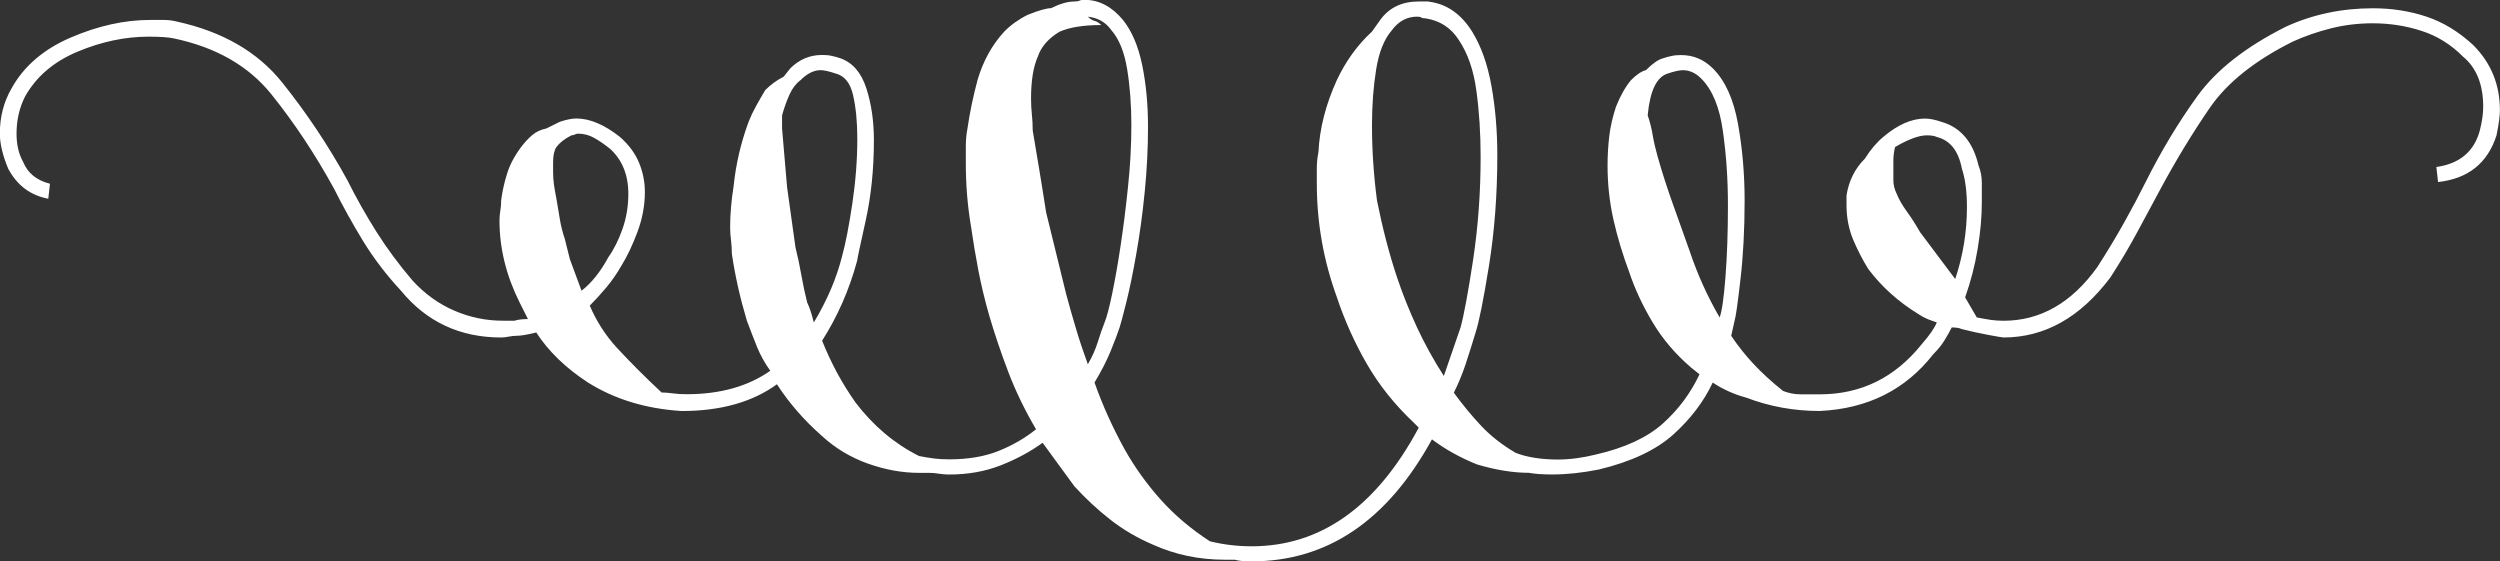 <?xml version="1.0" encoding="UTF-8"?>
<svg id="Layer_2" data-name="Layer 2" xmlns="http://www.w3.org/2000/svg" viewBox="0 0 909.41 204.24">
  <rect x="0" y="0" width="909.41" height="204.24" fill="#333333" stroke="none"/>
  <defs>
    <style>
      .cls-1 {
        fill: #fff;
      }
    </style>
  </defs>
  <g id="swash-embellishment">
    <path class="cls-1" d="M519.74.6c6.49.8,11.76,4.46,15.8,10.95,3.25,5.26,5.59,11.85,7,19.76,1.42,7.89,2.13,16.31,2.13,25.22,0,14.18-1.01,27.55-3.03,40.13-2.03,12.55-3.66,20.66-4.88,24.31-1.21,4.04-2.43,7.9-3.64,11.55-1.22,3.65-2.64,7.09-4.27,10.33,3.25,4.46,6.6,8.51,10.04,12.15,3.44,3.65,7.61,6.89,12.46,9.73,2.04.81,4.37,1.41,7,1.82,2.64.41,5.38.61,8.21.61,4.47,0,9.11-.61,13.99-1.83,10.54-2.42,18.63-6.17,24.3-11.24,5.68-5.08,10.14-11.06,13.37-17.93l-3.04-2.44c-5.67-4.86-10.34-10.32-13.99-16.42-3.63-6.07-6.48-12.15-8.51-18.24-2.43-6.48-4.34-12.86-5.76-19.15-1.42-6.29-2.15-12.87-2.15-19.76,0-3.65.22-7.2.62-10.63.41-3.46,1.23-7,2.43-10.66,1.62-4.06,3.46-7.29,5.48-9.71,2.02-2.03,3.85-3.25,5.46-3.65,2.43-2.44,4.48-3.85,6.08-4.26,1.21-.41,2.34-.71,3.35-.91,1.01-.22,2.12-.3,3.33-.3,4.48,0,8.32,1.62,11.56,4.86,4.48,4.45,7.51,11.15,9.12,20.06,1.61,8.91,2.43,18.24,2.43,27.96,0,10.54-.51,20.16-1.53,28.88-1,8.72-1.71,13.68-2.12,14.89l-1.23,5.47c2.44,3.65,5.17,7.09,8.22,10.34,3.03,3.23,6.58,6.48,10.64,9.72,2.02.8,4.14,1.23,6.38,1.23h6.98c15,0,27.36-6.09,37.09-18.24,2.86-3.26,4.66-5.89,5.48-7.92-1.23-.4-2.33-.81-3.35-1.21-1.01-.41-2.13-1.01-3.35-1.82-7.29-4.48-13.37-9.94-18.24-16.42-2.02-3.25-3.85-6.8-5.48-10.63-1.6-3.87-2.42-8.01-2.42-12.47v-3.65c.82-5.26,3.03-9.73,6.68-13.37,2.03-3.24,4.26-5.88,6.69-7.9,5.27-4.47,10.33-6.68,15.19-6.68,1.64,0,3.64.4,6.08,1.22,6.89,2.01,11.35,7.29,13.37,15.8.8,2.02,1.21,4.14,1.21,6.39v6.99c0,5.26-.5,10.95-1.52,17.02-1.01,6.08-2.53,11.94-4.56,17.62l4.25,7.3c2.04.39,3.76.7,5.18.91,1.42.19,2.94.3,4.55.3,13.37,0,24.73-6.48,34.06-19.45,3.65-5.68,6.89-11.04,9.72-16.11,2.85-5.08,5.48-10.03,7.91-14.9,5.68-11.35,11.97-21.78,18.85-31.3,6.89-9.52,17.64-17.93,32.21-25.23,9.73-4.45,20.27-6.68,31.61-6.68,6.9,0,13.37,1.01,19.45,3.03,6.08,2.02,11.77,5.48,17.02,10.34,6.48,6.48,9.73,14.39,9.73,23.71,0,2.01-.39,5.06-1.23,9.12-3.22,10.12-10.33,15.81-21.27,17.01l-.61-5.47c8.52-1.21,13.79-5.67,15.82-13.37.82-3.25,1.21-6.09,1.21-8.52,0-8.1-2.43-14.18-7.3-18.22-4.45-4.48-9.5-7.61-15.2-9.43-5.67-1.83-11.56-2.74-17.63-2.74-5.24,0-10.34.61-15.19,1.82-4.87,1.22-9.52,2.83-13.99,4.86-13.78,6.89-23.81,14.89-30.1,24.01-6.27,9.13-12.25,18.94-17.93,29.49-2.83,5.26-5.66,10.54-8.51,15.81-2.83,5.26-6.07,10.73-9.73,16.41-10.95,14.59-23.91,21.89-38.91,21.89-.38,0-2.21-.31-5.47-.92-3.23-.6-6.47-1.32-9.73-2.13-.8-.4-2.02-.6-3.64-.6-.82,1.61-1.72,3.24-2.74,4.86-1.01,1.62-2.34,3.24-3.96,4.86-10.12,12.97-23.9,19.86-41.34,20.67-9.32,0-18.24-1.62-26.75-4.87-4.45-1.2-8.51-3.04-12.15-5.47-3.24,6.89-7.99,13.16-14.28,18.85-6.28,5.66-15.29,9.92-27.06,12.76-6.08,1.22-11.73,1.82-17.01,1.82-3.66,0-6.47-.21-8.53-.6-5.67,0-11.95-1.01-18.83-3.04-6.09-2.44-11.56-5.48-16.42-9.13-16.2,29.59-38.08,44.38-65.65,44.38-2.83,0-4.85-.21-6.08-.6h-3.63c-9.32,0-18.05-1.83-26.15-5.48-5.67-2.43-10.84-5.46-15.51-9.11-4.66-3.65-9.02-7.7-13.07-12.15l-11.54-15.8c-4.45,3.24-9.53,5.96-15.21,8.2-5.67,2.23-11.94,3.35-18.83,3.35-1.21,0-2.43-.1-3.66-.3-1.2-.21-2.42-.31-3.63-.31h-3.64c-6.08,0-12.25-1.12-18.54-3.35-6.28-2.23-11.86-5.57-16.72-10.03-6.48-5.68-11.95-11.96-16.41-18.84-8.92,6.48-20.48,9.73-34.66,9.73-12.96-.81-24.31-4.25-34.04-10.34-8.1-5.28-14.39-11.35-18.85-18.23-3.23.81-5.67,1.21-7.28,1.21-.82,0-1.73.11-2.74.3-1.01.21-1.91.31-2.75.31-14.98,0-27.14-5.68-36.46-17.04-5.26-5.67-9.82-11.64-13.69-17.92-3.84-6.29-7.38-12.67-10.63-19.15-6.9-12.57-14.5-24.02-22.8-34.35-8.3-10.33-20.16-17.12-35.56-20.35-2.02-.42-5.06-.62-9.13-.62-8.51,0-17.1,1.82-25.83,5.46-8.71,3.66-15.1,9.13-19.15,16.43-2.01,4.04-3.04,8.5-3.04,13.37,0,4.05.81,7.49,2.42,10.33,1.64,4.04,4.88,6.69,9.74,7.91l-.61,5.46c-6.48-1.22-11.34-4.85-14.59-10.95-2.02-4.86-3.03-9.12-3.03-12.76,0-6.07,1.42-11.55,4.25-16.41,4.46-8.1,11.67-14.28,21.58-18.54,9.95-4.26,19.55-6.38,28.87-6.38h4.86c1.64,0,3.25.19,4.86.6,16.62,3.65,29.4,11.04,38.31,22.18,8.93,11.15,16.82,23,23.71,35.56,3.24,6.48,6.79,12.77,10.63,18.85,3.85,6.07,8.21,11.94,13.07,17.63,4.46,4.86,9.52,8.5,15.2,10.94,5.68,2.44,11.54,3.65,17.63,3.65h4.25c1.23-.4,2.86-.6,4.88-.6l-3.05-6.08c-4.86-9.74-7.3-19.66-7.3-29.79,0-1.23.1-2.44.32-3.65.21-1.21.29-2.43.29-3.65.41-3.25,1.14-6.49,2.15-9.72,1.01-3.25,2.72-6.49,5.15-9.73,1.23-1.63,2.54-3.05,3.96-4.26,1.42-1.22,3.15-2.04,5.16-2.44l4.88-2.42c2.42-.82,4.45-1.22,6.06-1.22,4.87,0,10.14,2.22,15.81,6.68,3.25,2.84,5.57,5.98,6.99,9.42,1.42,3.44,2.12,6.99,2.12,10.65,0,4.85-.9,9.72-2.72,14.58-1.83,4.86-3.76,8.91-5.78,12.16-1.61,2.83-3.44,5.47-5.46,7.9-2.04,2.43-4.05,4.64-6.09,6.68,2.43,5.67,5.68,10.73,9.73,15.19,4.86,5.26,10.32,10.74,16.41,16.42,1.23,0,2.54.1,3.96.3,1.42.2,3.15.32,5.16.32,12.16,0,22.3-2.85,30.4-8.52-2.02-2.84-3.65-5.78-4.87-8.82-1.21-3.02-2.43-6.18-3.64-9.41-2.42-8.11-4.27-16.21-5.46-24.32,0-1.63-.11-3.24-.3-4.85-.22-1.62-.32-3.25-.32-4.87,0-2.42.1-4.86.32-7.29.19-2.44.5-4.86.9-7.3.82-8.11,2.64-16.01,5.48-23.7.82-2.05,1.72-3.95,2.74-5.77,1.01-1.83,2.13-3.77,3.33-5.79,2.03-2.03,4.28-3.64,6.69-4.86l2.43-3.05c3.24-3.24,7.09-4.86,11.56-4.86,1.21,0,2.34.08,3.33.3,1.03.2,2.15.5,3.35.91,4.47,1.61,7.59,5.26,9.42,10.94,1.83,5.67,2.74,11.95,2.74,18.85,0,10.53-1,20.36-3.04,29.48-2.03,9.12-3.03,13.87-3.03,14.28-2.84,10.54-7.09,20.27-12.77,29.18,3.24,8.1,7.28,15.6,12.16,22.49,6.49,8.51,14.19,14.99,23.11,19.46,2.03.39,3.85.7,5.46.9,1.63.2,3.45.31,5.48.31,6.9,0,12.87-1.01,17.94-3.04,5.07-2.03,9.63-4.65,13.67-7.9-4.04-6.89-7.4-13.78-10.02-20.67-2.64-6.89-4.96-13.77-7-20.67-1.62-5.68-2.94-11.15-3.95-16.41-1.01-5.28-1.93-10.75-2.75-16.42-1.21-7.29-1.82-14.8-1.82-22.49v-6.37c0-2.24.21-4.37.6-6.39.82-5.68,2.03-11.54,3.66-17.62,2.02-6.9,5.26-12.77,9.73-17.63,1.2-1.22,2.52-2.34,3.93-3.35,1.44-1.01,2.95-1.93,4.57-2.73,4.05-1.63,6.9-2.43,8.51-2.43,3.25-1.62,6.09-2.43,8.51-2.43.82,0,1.42-.11,1.82-.3.42-.21,1.03-.3,1.85-.3,5.26,0,9.92,2.43,13.96,7.29,3.25,4.03,5.59,9.52,7.01,16.41,1.42,6.88,2.12,14.37,2.12,22.49,0,7.69-.39,15.59-1.2,23.72-.8,8.09-1.83,15.58-3.06,22.48-1.2,6.9-2.42,12.77-3.63,17.64-1.23,4.86-2.02,7.9-2.43,9.11-.8,2.44-1.93,5.36-3.35,8.82-1.41,3.44-3.35,7.19-5.78,11.24,2.84,8.1,6.5,16.21,10.96,24.32,3.63,6.47,7.99,12.56,13.06,18.23,5.07,5.68,11.05,10.73,17.94,15.21,4.86,1.2,9.93,1.82,15.19,1.82,25.13,0,45.4-14.39,60.79-43.16l-1.82-1.83c-6.89-6.48-12.57-13.58-17.02-21.28-4.45-7.71-8.1-15.81-10.94-24.32-4.86-13.37-7.3-27.15-7.3-41.33v-5.79c0-1.82.21-3.74.6-5.76.41-8.51,2.65-17.24,6.69-26.13,3.25-6.9,7.5-12.77,12.77-17.63l3.03-4.26c3.24-4.48,7.9-6.69,13.98-6.69h3.65ZM713.66,61.38c-1.21-6.48-4.25-10.32-9.11-11.55-.82-.4-2.02-.6-3.66-.6-2.82,0-6.69,1.41-11.54,4.26-.39,1.61-.61,3.24-.61,4.86v7.29c0,1.61.41,3.24,1.21,4.87.82,2.02,2.03,4.15,3.65,6.38,1.64,2.22,3.25,4.77,4.88,7.6l12.76,17.01c2.84-8.5,4.26-17.22,4.26-26.13,0-5.68-.61-10.33-1.83-13.99ZM625.53,115.49c.8-2.03,1.52-6.89,2.12-14.59.6-7.7.91-16.41.91-26.14s-.61-18.35-1.83-27.05c-1.2-8.71-3.84-15.1-7.9-19.14-2.02-2.04-4.26-3.04-6.69-3.04-1.21,0-3.03.4-5.46,1.21-4.04,1.23-6.48,6.28-7.31,15.2.83,2.44,1.44,4.86,1.83,7.3.41,2.42,1.03,5.06,1.83,7.89,1.62,5.67,3.44,11.35,5.48,17.03,2.02,5.66,4.04,11.33,6.07,17.01,2.84,8.51,6.5,16.61,10.96,24.32ZM506.37,10.93c-2.83,3.25-4.77,8.01-5.77,14.3-1.01,6.27-1.52,13.06-1.52,20.36,0,8.92.6,18.03,1.82,27.35,2.03,10.13,4.45,19.45,7.3,27.96,2.03,6.08,4.46,12.15,7.28,18.24,2.84,6.09,6.09,11.95,9.74,17.63l6.07-17.63c1.23-4.46,2.75-12.67,4.58-24.63,1.8-11.95,2.73-24.4,2.73-37.39,0-8.5-.5-16.51-1.53-24-.98-7.5-3.13-13.68-6.38-18.54-2.84-4.47-6.89-7.1-12.15-7.91-.82,0-1.32-.11-1.53-.3-.19-.2-.71-.31-1.53-.31-3.63,0-6.68,1.62-9.11,4.86ZM401.81,117.31c.82-2.03,1.72-5.47,2.73-10.33,1.01-4.86,2.05-10.63,3.05-17.32,1.02-6.69,1.94-13.89,2.73-21.58.82-7.71,1.23-15.2,1.23-22.49s-.5-14.09-1.52-20.36c-1.02-6.3-2.95-11.05-5.79-14.3-2.01-2.84-4.86-4.47-8.51-4.86.82.81,1.64,1.33,2.43,1.52.82.2,1.62.71,2.43,1.52-6.47,0-11.54.81-15.19,2.44-4.06,2.44-6.68,5.46-7.91,9.12-1.61,3.65-2.43,8.7-2.43,15.19,0,2.02.11,3.95.3,5.78.2,1.82.3,3.74.3,5.78.82,4.85,1.64,9.71,2.44,14.58.82,4.88,1.62,9.94,2.43,15.2l7.31,29.79c1.2,4.45,2.41,8.71,3.63,12.76,1.2,4.05,2.64,8.31,4.25,12.77,1.64-2.84,2.84-5.57,3.65-8.21.82-2.64,1.62-4.96,2.43-7ZM291.17,29.18c-1.61,1.2-2.94,2.93-3.95,5.16-1.01,2.22-1.93,4.76-2.73,7.6v4.86l1.82,21.28,3.05,21.89c.82,3.23,1.52,6.58,2.13,10.02.6,3.45,1.31,6.79,2.13,10.04.8,1.61,1.62,4.04,2.42,7.28,4.86-8.11,8.32-16.2,10.33-24.31,1.23-4.47,2.44-10.74,3.66-18.84,1.21-8.12,1.83-16.03,1.83-23.71,0-6.07-.52-11.35-1.53-15.81-1.01-4.47-3.14-7.09-6.38-7.91-2.44-.81-4.25-1.21-5.46-1.21-2.44,0-4.86,1.21-7.31,3.65ZM221.87,54.09c-2.02-1.62-3.95-2.94-5.78-3.95-1.82-1.02-3.75-1.52-5.78-1.52-.38,0-.8.1-1.2.3-.41.2-.82.31-1.23.31-2.42,1.21-4.24,2.63-5.47,4.26-.8,1.2-1.21,3.03-1.21,5.46v3.65c0,1.62.11,3.13.31,4.56.19,1.41.51,3.14.9,5.17.41,2.43.82,4.86,1.23,7.3.39,2.43,1,4.87,1.82,7.29l1.82,7.3,4.26,11.54c3.65-2.82,6.89-6.88,9.73-12.15,2.04-2.85,3.75-6.29,5.18-10.33,1.42-4.06,2.12-8.31,2.12-12.77,0-6.89-2.23-12.37-6.69-16.42Z"/>
  </g>
</svg>
